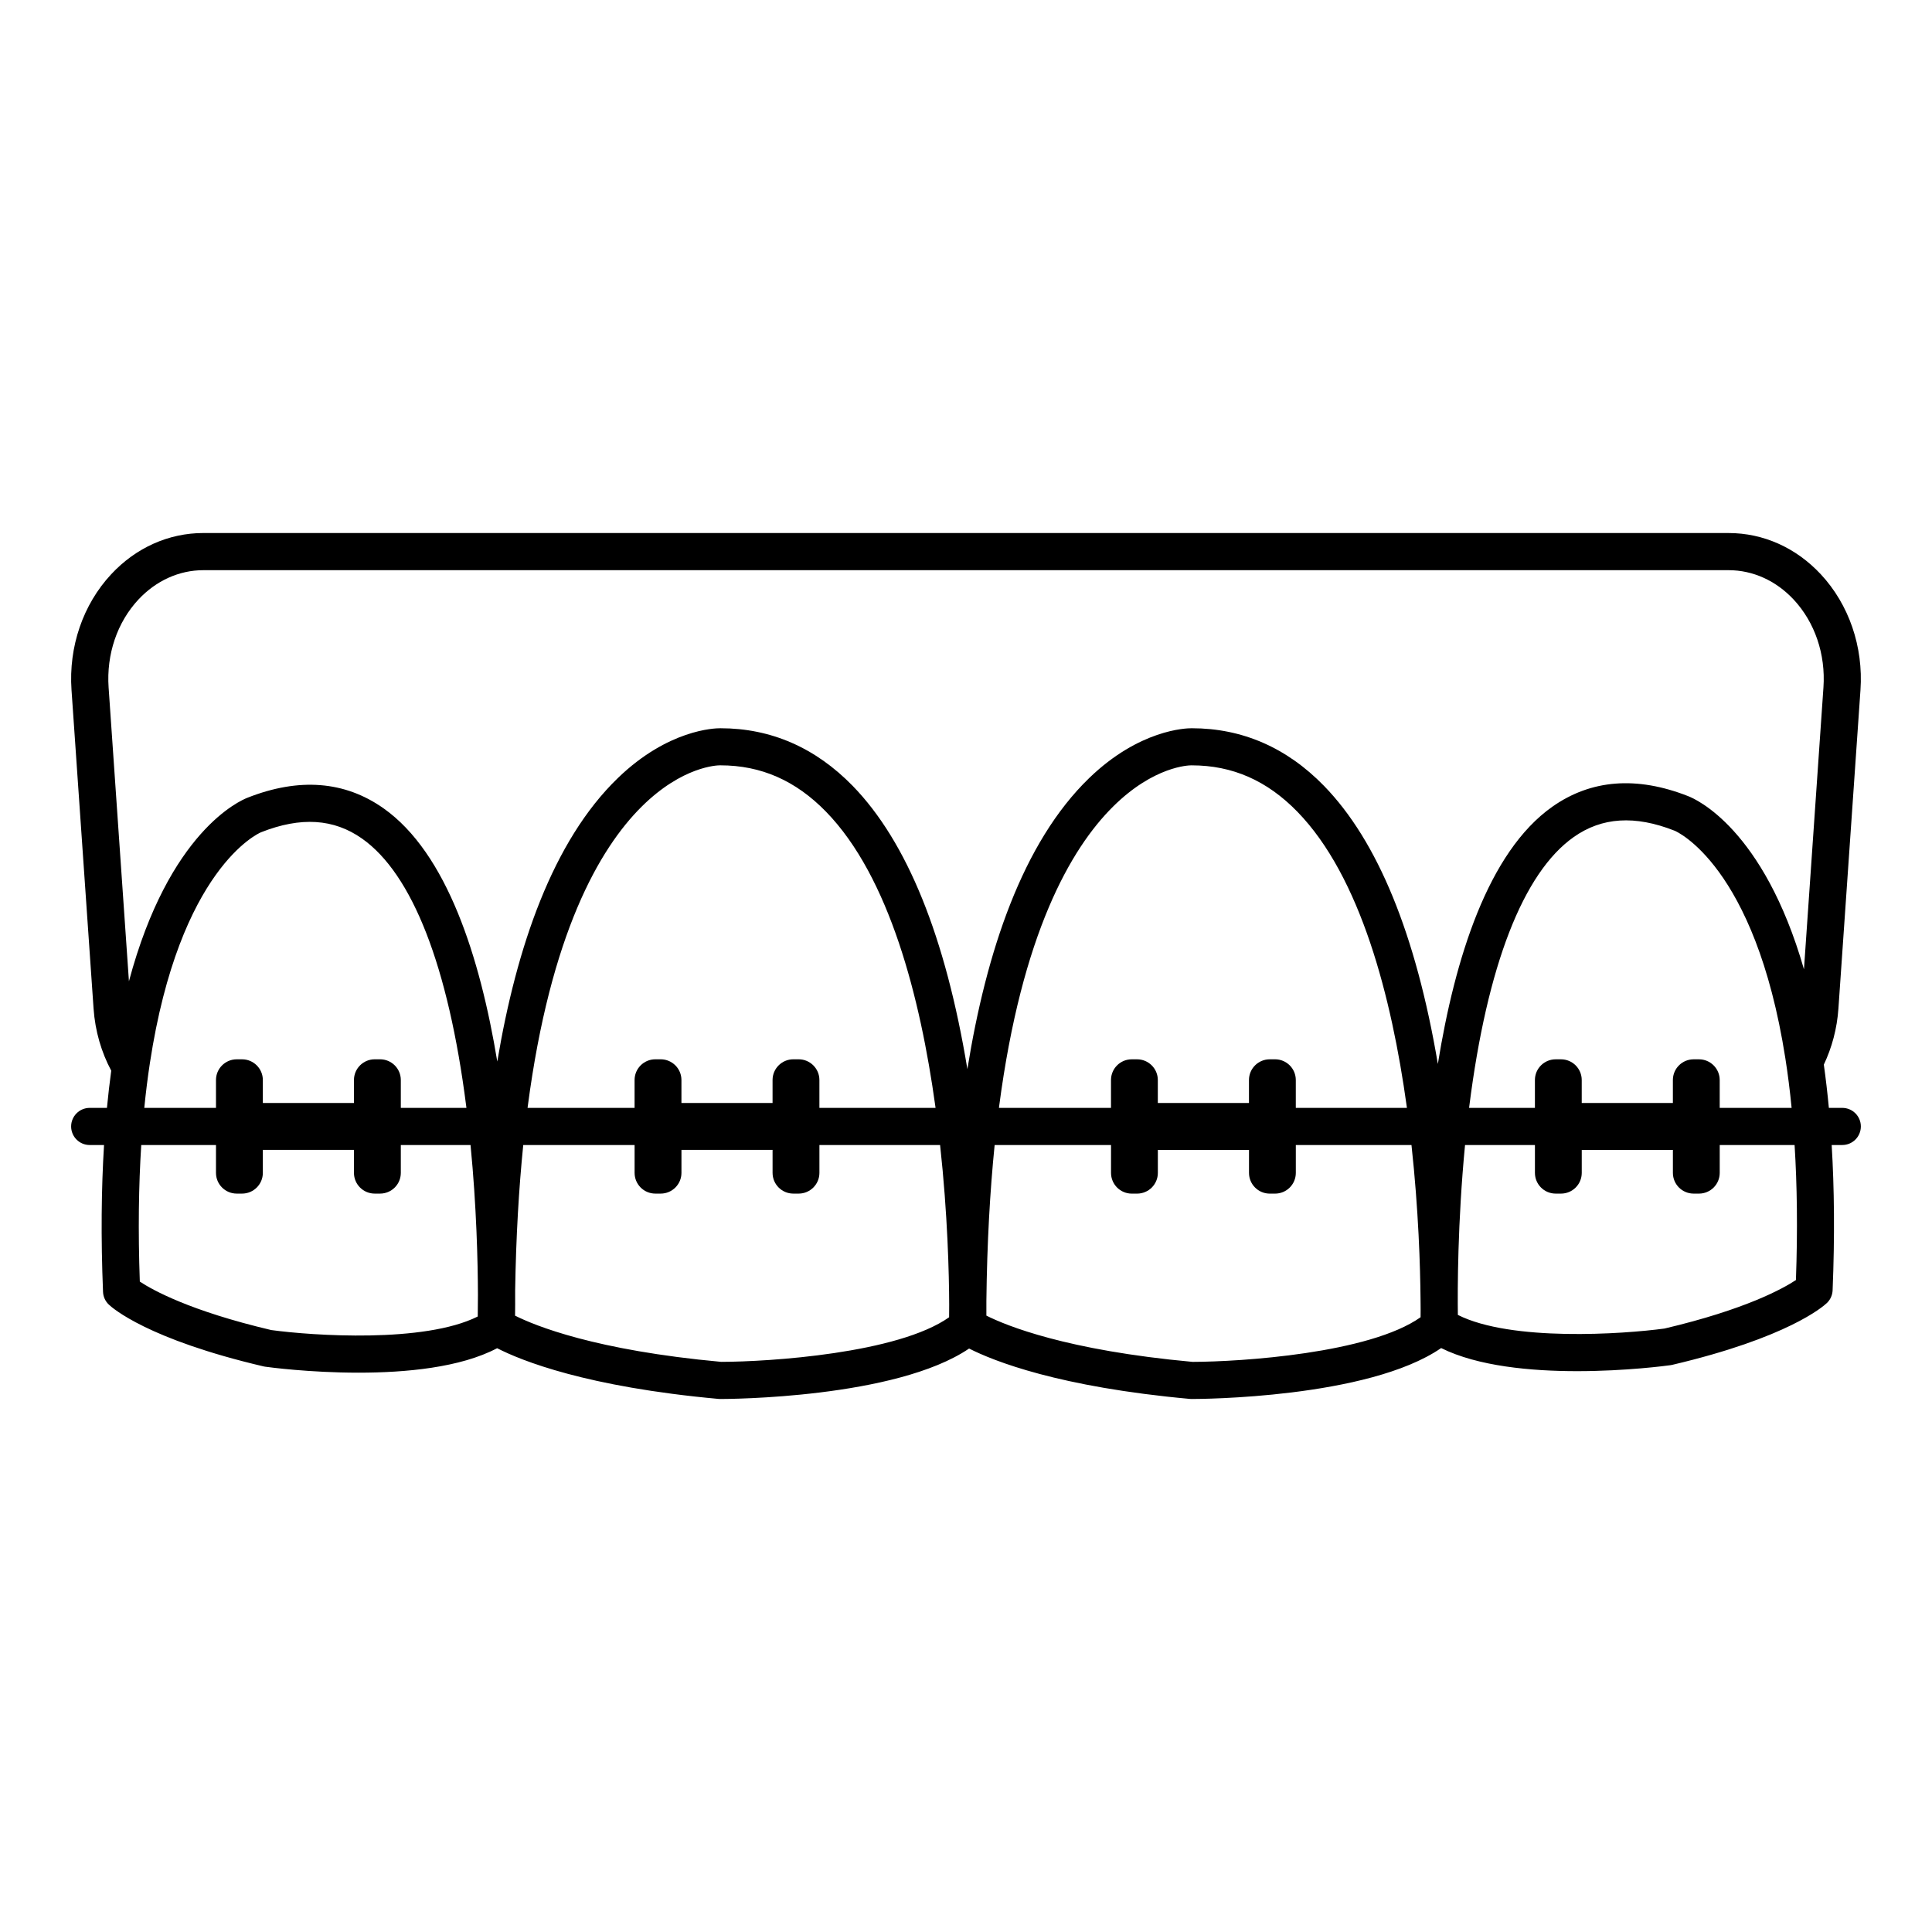 <?xml version="1.0" encoding="UTF-8"?>
<!-- Uploaded to: SVG Repo, www.svgrepo.com, Generator: SVG Repo Mixer Tools -->
<svg fill="#000000" width="800px" height="800px" version="1.1" viewBox="144 144 512 512" xmlns="http://www.w3.org/2000/svg">
 <path d="m632.22 437.6h-3.551c-0.379-4.008-0.824-7.832-1.336-11.461 2.137-4.508 3.504-9.535 3.867-14.867l5.844-84.426c0.789-11.473-3.051-22.652-10.527-30.672-6.562-7.035-15.23-10.914-24.414-10.914l-404.21-0.004c-9.18 0-17.852 3.875-24.414 10.914-7.477 8.02-11.316 19.199-10.527 30.672l5.844 84.426c0.414 5.984 2.066 11.57 4.684 16.473-0.43 3.148-0.809 6.438-1.137 9.859h-4.57c-2.719 0-4.922 2.203-4.922 4.922s2.203 4.922 4.922 4.922h3.797c-0.707 11.504-0.855 24.422-0.266 38.918 0.051 1.281 0.602 2.488 1.535 3.367 0.965 0.926 10.352 9.199 41.012 16.383 0.137 0.027 0.297 0.059 0.441 0.078 0.895 0.129 11.699 1.582 24.727 1.582 12.469 0 26.98-1.336 36.723-6.484 6.426 3.297 23.637 10.254 58.707 13.441 0.148 0.012 0.297 0.02 0.453 0.02 1.977 0 46.426-0.156 65.918-13.371 6.562 3.328 23.785 10.195 58.547 13.352 0.148 0.012 0.297 0.02 0.441 0.02 1.988 0 46.711-0.156 66.113-13.5 9.73 4.84 23.852 6.121 36.023 6.121 13.02 0 23.832-1.457 24.727-1.582 0.148-0.02 0.297-0.051 0.441-0.078 30.652-7.195 40.051-15.469 41.012-16.383 0.934-0.883 1.477-2.086 1.535-3.367 0.586-14.328 0.445-27.105-0.246-38.516l2.809-0.004c2.719 0 4.922-2.203 4.922-4.922 0-2.715-2.203-4.918-4.922-4.918zm-32.48-0.758v-6.621c0-3.031-2.461-5.492-5.492-5.492h-1.418c-3.039 0-5.5 2.461-5.5 5.492v6.09h-24.156v-6.09c0-3.031-2.461-5.492-5.492-5.492h-1.414c-3.043 0-5.5 2.461-5.5 5.492v7.383h-17.445c0.02-0.156 0.039-0.312 0.059-0.473 4.715-37.234 14.27-61.863 27.68-71.312 7.481-5.266 16.207-5.816 26.695-1.684 0.051 0.02 0.027 0.012 0.078 0.031 0.277 0.117 21.266 9.062 29.293 60.242 0.648 4.117 1.211 8.516 1.668 13.195l-19.055-0.004zm-112.34 0.285v-6.91c0-3.031-2.461-5.492-5.5-5.492l-1.41 0.004c-3.039 0-5.5 2.461-5.5 5.492v6.09h-24.156v-6.09c0-3.031-2.461-5.492-5.5-5.492h-1.418c-3.031 0-5.492 2.461-5.492 5.492v7.383h-29.695c0.02-0.156 0.039-0.316 0.059-0.473 6.004-45.59 18.902-68.191 30.199-79.391 10.812-10.715 20.062-10.914 20.703-10.914h0.129c10.785 0 19.945 4.023 27.996 12.289 16.809 17.258 24.992 49.316 28.969 78.012 0.023 0.156 0.039 0.312 0.062 0.473l-29.445-0.004zm-126.25 0v-6.91c0-3.031-2.469-5.492-5.5-5.492h-1.414c-3.031 0-5.5 2.461-5.5 5.492v6.09h-24.148v-6.09c0-3.031-2.469-5.492-5.5-5.492h-1.418c-3.039 0-5.5 2.461-5.5 5.492v7.383h-28.359c0.02-0.156 0.039-0.316 0.059-0.473 6.012-45.59 18.914-68.191 30.207-79.391 10.812-10.715 20.066-10.914 20.695-10.914h0.137c10.773 0 19.938 4.023 27.996 12.289 16.809 17.258 24.992 49.316 28.961 78.012 0.023 0.156 0.039 0.312 0.062 0.473h-30.777zm-110.93 0v-6.91c0-3.031-2.461-5.492-5.5-5.492h-1.418c-3.031 0-5.5 2.461-5.5 5.492v6.09l-24.148 0.004v-6.09c0-3.031-2.469-5.492-5.5-5.492h-1.418c-3.039 0-5.5 2.461-5.5 5.492v7.383l-19-0.004c0.414-4.176 0.914-8.141 1.484-11.867 7.871-51.672 28.879-60.941 29.422-61.156 0.031-0.02 0.059-0.031 0.09-0.039 10.488-4.133 19.219-3.582 26.695 1.684 13.363 9.398 22.898 33.898 27.621 70.91 0.02 0.156 0.039 0.316 0.059 0.473l-17.387-0.004zm-77.441-110.96c-0.602-8.766 2.273-17.25 7.902-23.281 4.684-5.019 10.805-7.781 17.219-7.781h404.21c6.418 0 12.535 2.766 17.219 7.781 5.629 6.031 8.512 14.516 7.902 23.281l-5.164 74.707c-10.746-37.352-28.734-45.145-30.73-45.902-13.609-5.344-25.691-4.398-35.938 2.805-17.074 12.023-25.859 40.324-30.355 68.18-5.805-34.32-15.941-59.07-30.168-73.691-9.859-10.125-21.648-15.273-35.039-15.273-1.555-0.012-13.875 0.336-27.188 13.195-17.652 17.062-27.285 46.062-32.285 77.137-5.777-35.031-15.98-60.25-30.395-75.059-9.871-10.125-21.656-15.273-35.039-15.273-1.574-0.012-13.883 0.336-27.188 13.195-17.277 16.688-26.875 44.82-31.961 75.129-4.535-27.512-13.312-55.262-30.18-67.129-10.242-7.211-22.328-8.156-35.938-2.812-2.035 0.777-20.871 8.926-31.496 48.676zm43.098 170.31c-21.5-5.066-31.418-10.59-34.824-12.84-0.484-13.512-0.301-25.52 0.379-36.191h19.805v7.379c0 3.031 2.461 5.492 5.5 5.492h1.418c3.031 0 5.5-2.461 5.5-5.492v-6.09h24.148v6.09c0 3.031 2.469 5.492 5.5 5.492h1.418c3.039 0 5.5-2.461 5.5-5.492v-7.379h18.477c1.594 16.293 1.934 30.98 1.961 39.734-0.031 1.93-0.051 3.828-0.051 5.707-14.16 7.094-43.699 5.09-54.73 3.59zm64.621-3.816c0.02-1.672 0.039-3.938 0.02-6.68 0.23-14.25 0.984-27.043 2.148-38.535h29.508v7.379c0 3.031 2.461 5.492 5.5 5.492h1.418c3.031 0 5.5-2.461 5.5-5.492v-6.09h24.148v6.09c0 3.031 2.469 5.492 5.5 5.492h1.414c3.031 0 5.5-2.461 5.5-5.492v-7.379h31.98c2.012 18.355 2.379 34.254 2.41 42.301-0.012 1.121-0.02 2.234-0.02 3.344-13.57 9.586-47.617 11.789-60.398 11.816-33.395-3.055-49.316-9.578-54.629-12.246zm239.97 0.422c-13.57 9.594-47.637 11.797-60.426 11.828-33.434-3.059-49.359-9.605-54.641-12.258 0.012-1.043 0.02-2.352 0-3.887v-0.039c0.176-15.359 0.957-29.055 2.188-41.277h30.844v7.379c0 3.031 2.461 5.492 5.492 5.492h1.418c3.039 0 5.5-2.461 5.5-5.492v-6.09h24.156v6.09c0 3.031 2.461 5.492 5.5 5.492h1.406c3.039 0 5.5-2.461 5.5-5.492v-7.379h30.652c1.883 17.266 2.32 32.352 2.398 40.777 0 0.383 0.012 0.758 0.012 1.121 0.012 0.629 0.012 1.219 0.012 1.762v0.207c-0.004 0.664-0.012 1.254-0.012 1.766zm99.473-9.859c-3.453 2.281-13.383 7.805-34.824 12.852-11.051 1.496-40.629 3.504-54.77-3.609-0.086-6.609-0.078-24.504 1.902-45.02h18.523v7.379c0 3.031 2.461 5.492 5.5 5.492h1.414c3.031 0 5.492-2.461 5.492-5.492v-6.09h24.156v6.09c0 3.031 2.461 5.492 5.5 5.492h1.418c3.031 0 5.492-2.461 5.492-5.492v-7.379h19.84c0.664 10.562 0.832 22.438 0.355 35.777z"/>
</svg>